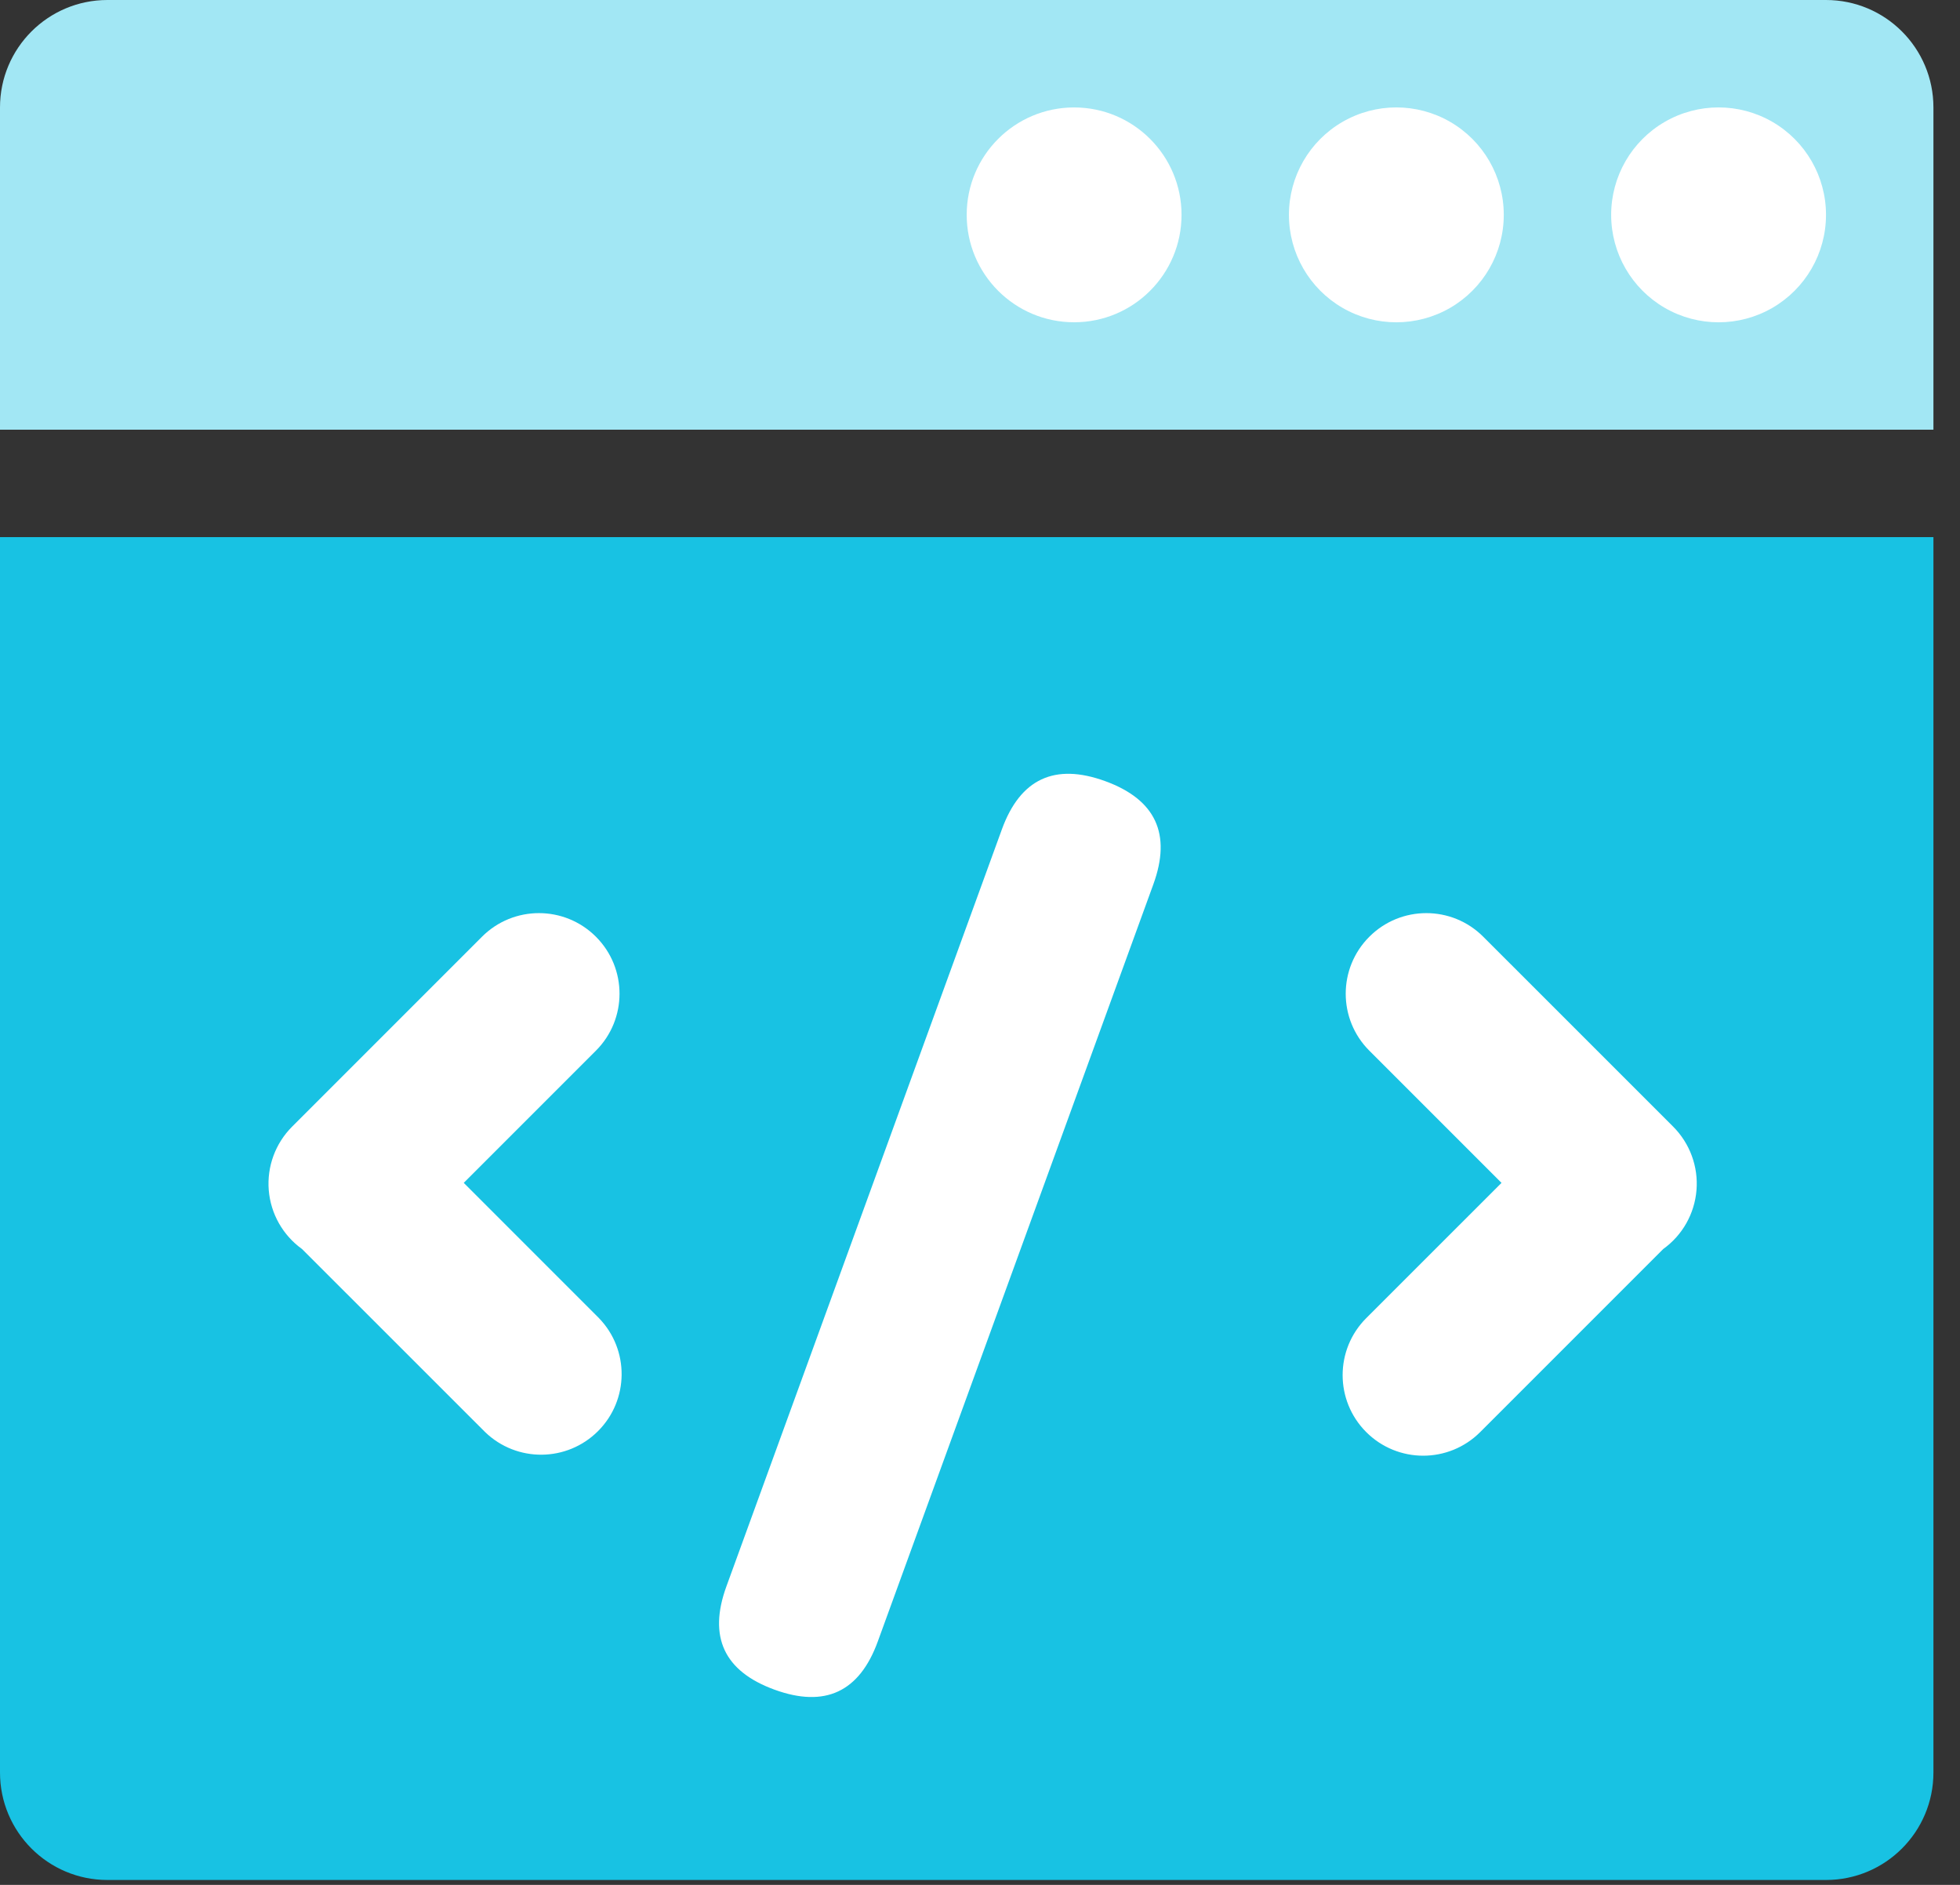 <?xml version="1.0" encoding="UTF-8"?>
<svg width="52px" height="50px" viewBox="0 0 52 50" version="1.1" xmlns="http://www.w3.org/2000/svg" xmlns:xlink="http://www.w3.org/1999/xlink">
    <rect x="0" y="0" width="52" height="50" fill="#333333" stroke="none"/>
    <title>编组 68</title>
    <g id="（PC网站）└--机构版" stroke="none" stroke-width="1" fill="none" fill-rule="evenodd">
        <g id="Artboard" transform="translate(-754, -2828)" fill-rule="nonzero">
            <g id="编组-68" transform="translate(754, 2828)">
                <path d="M6.75015599e-14,14.248 L51.295,14.248 L51.295,47.02 C51.295,48.594 50.019,49.87 48.445,49.87 L2.85,49.87 C1.276,49.87 6.75015599e-14,48.594 6.75015599e-14,47.02 L6.75015599e-14,14.248 Z" id="路径" fill="#18C2E3"></path>
                <path d="M2.85,5.32907052e-15 L48.445,5.32907052e-15 C50.019,5.32907052e-15 51.295,1.276 51.295,2.85 L51.295,11.399 L7.81597009e-14,11.399 L7.81597009e-14,2.85 C7.81597009e-14,1.276 1.276,5.32907052e-15 2.85,5.32907052e-15 Z" id="路径" fill="#A2E7F4"></path>
                <path d="M12.304,31.378 L15.891,34.966 C16.702,35.804 16.691,37.137 15.867,37.962 C15.043,38.787 13.71,38.799 12.871,37.989 L8.013,33.133 C7.504,32.767 7.181,32.196 7.13,31.571 C7.08,30.946 7.306,30.33 7.75,29.886 L12.788,24.848 C13.623,24.013 14.976,24.014 15.811,24.849 C16.645,25.684 16.645,27.037 15.81,27.871 L12.304,31.377 L12.304,31.378 Z M39.836,31.378 L36.247,34.966 C35.412,35.801 35.412,37.154 36.247,37.989 C37.082,38.824 38.435,38.824 39.27,37.989 L44.126,33.133 C44.636,32.767 44.958,32.196 45.009,31.571 C45.06,30.946 44.833,30.33 44.39,29.886 L39.351,24.848 C38.517,24.013 37.163,24.014 36.329,24.849 C35.494,25.684 35.494,27.037 36.329,27.871 L39.835,31.377 L39.836,31.378 Z" id="形状" fill="#FFFFFF"></path>
                <path d="M25.647,5.699 C25.647,7.273 26.923,8.549 28.497,8.549 C30.071,8.549 31.347,7.273 31.347,5.699 C31.347,4.126 30.071,2.85 28.497,2.85 C26.923,2.85 25.647,4.126 25.647,5.699 Z" id="路径" fill="#FFFFFF"></path>
                <path d="M34.196,5.699 C34.196,6.718 34.739,7.658 35.621,8.168 C36.503,8.677 37.589,8.677 38.471,8.168 C39.353,7.658 39.896,6.718 39.896,5.699 C39.896,4.681 39.353,3.74 38.471,3.231 C37.589,2.722 36.503,2.722 35.621,3.231 C34.739,3.74 34.196,4.681 34.196,5.699 L34.196,5.699 Z" id="路径" fill="#FFFFFF"></path>
                <path d="M42.745,5.699 C42.745,6.718 43.288,7.658 44.17,8.168 C45.052,8.677 46.138,8.677 47.02,8.168 C47.902,7.658 48.445,6.718 48.445,5.699 C48.445,4.681 47.902,3.74 47.02,3.231 C46.138,2.722 45.052,2.722 44.17,3.231 C43.288,3.74 42.745,4.681 42.745,5.699 L42.745,5.699 Z" id="路径" fill="#FFFFFF"></path>
                <path d="M29.321,20.721 L29.321,20.721 C30.66,21.209 31.086,22.122 30.598,23.461 L23.288,43.544 C22.801,44.883 21.888,45.309 20.549,44.822 L20.549,44.822 C19.21,44.334 18.784,43.421 19.272,42.082 L26.581,21.999 C27.069,20.66 27.982,20.234 29.321,20.721 Z" id="路径" fill="#FFFFFF"></path>
            </g>
        </g>
    </g>
</svg>